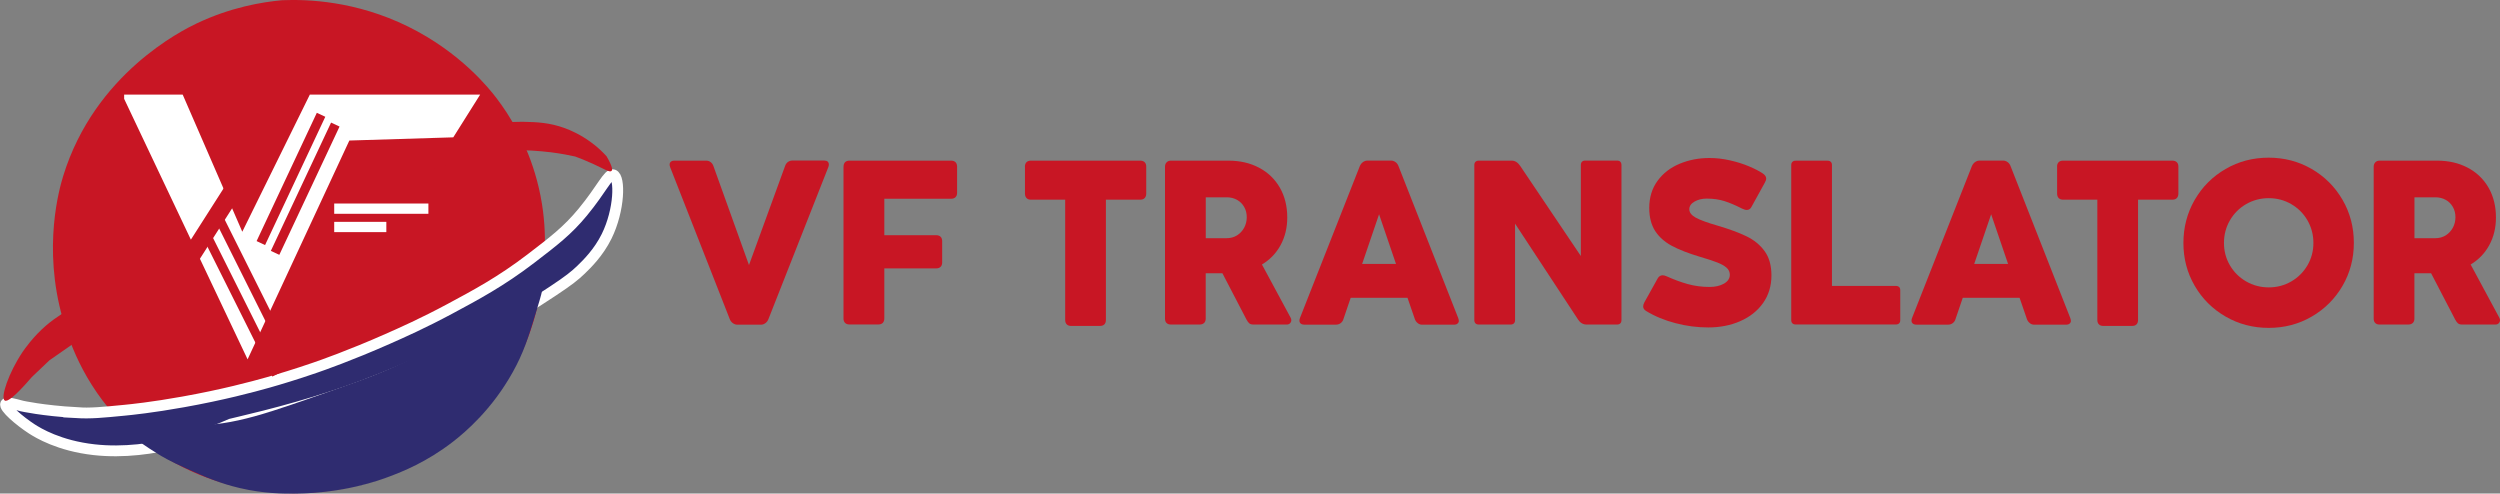 <?xml version="1.0" encoding="UTF-8"?>
<svg id="Camada_1" data-name="Camada 1" xmlns="http://www.w3.org/2000/svg" xmlns:xlink="http://www.w3.org/1999/xlink" viewBox="0 0 462.36 91.28">
  <rect x="0" y="0" width="462.36" height="91.28" fill="#808080" stroke="none"/>
  <defs>
    <style>
      .cls-1 {
        fill: #fff;
      }

      .cls-2 {
        fill: #2f2c70;
      }

      .cls-3 {
        fill: #c81624;
      }

      .cls-4 {
        fill: none;
        stroke: #fff;
        stroke-miterlimit: 10;
        stroke-width: 2px;
      }

      .cls-5 {
        fill: url(#Gradiente_sem_nome_2);
      }
    </style>
    <radialGradient id="Gradiente_sem_nome_2" data-name="Gradiente sem nome 2" cx="-67.52" cy="467.36" fx="-67.52" fy="467.36" r=".3" gradientTransform="translate(6974.92 47922.18) scale(102.39 -102.39)" gradientUnits="userSpaceOnUse">
      <stop offset="0" stop-color="#fff"/>
      <stop offset="0" stop-color="#f9f8fa"/>
      <stop offset="0" stop-color="#2f2c70"/>
      <stop offset=".66" stop-color="#2f2c70"/>
      <stop offset="1" stop-color="#2f2c70"/>
    </radialGradient>
  </defs>
  <g>
    <path class="cls-3" d="m52.18.04c4.61-.19,13.59.09,23.31,4.88,9.68,4.77,15.01,11.5,16.29,13.17,2.53,3.31,5.68,8.41,7.51,15.22,2.15,7.99,1.45,14.42,1.07,17.56-.4,3.35-1.27,10.09-5.56,17.56-.95,1.66-4.9,8.28-12.78,13.95-2.09,1.5-6.94,4.73-13.95,6.83-4.46,1.34-8.47,1.82-11.61,1.95-6.1.26-10.79-.72-12.68-1.17-3.09-.73-12.56-3.11-20.97-11.51-7.72-7.71-10.24-16.19-11.22-19.6-3.74-13.17-.6-24.05.1-26.33C17.51,13.63,33.69,5.61,36.38,4.33,42.68,1.34,48.44.38,52.18.04"/>
    <path class="cls-2" d="m14.14,76.33c2.63.15,4.73-.05,8.92-.46,1.13-.11,5.1-.51,10.82-1.54,7.23-1.29,12.82-2.78,15.71-3.6,2.15-.61,5.11-1.5,8.6-2.7,1.34-.46,6.58-2.29,13.48-5.34,2.69-1.19,6.59-2.92,11.53-5.57,4.81-2.58,9.44-5.05,14.97-9.28,4.23-3.24,6.77-5.17,9.61-8.61,3.54-4.29,4.73-7.21,5.65-6.9,1.28.43,1.18,6.48-1.24,11.38-1.49,3.01-3.62,5.1-4.73,6.17-1.14,1.1-2.28,2.01-5.12,3.89-3.28,2.17-7.87,5.19-14.83,8.53-2.15,1.04-4.15,1.92-5.94,2.66h0c-3.15,1.62-5.81,2.83-7.68,3.63-5.27,2.27-9.36,3.68-12.13,4.6-8.94,3-18.95,5.19-19,5.21h0c-3.51,1.56-14.33,6-25.36,4.77-6.47-.72-10.36-3.1-11.51-3.84-2.34-1.52-5.22-4.01-4.84-4.65.22-.36,1.4-.01,3,.41,0,0,3.8.86,10.11,1.22"/>
    <path class="cls-4" d="m14.14,76.33c2.63.15,4.73-.05,8.92-.46,1.13-.11,5.1-.51,10.82-1.54,7.23-1.29,12.82-2.78,15.71-3.6,2.15-.61,5.11-1.5,8.6-2.7,1.34-.46,6.58-2.29,13.48-5.34,2.69-1.19,6.59-2.92,11.53-5.57,4.81-2.58,9.44-5.05,14.97-9.28,4.23-3.24,6.77-5.17,9.61-8.61,3.54-4.29,4.73-7.21,5.65-6.9,1.28.43,1.18,6.48-1.24,11.38-1.49,3.01-3.62,5.1-4.73,6.17-1.14,1.1-2.28,2.01-5.12,3.89-3.28,2.17-7.87,5.19-14.83,8.53-2.15,1.04-4.15,1.92-5.94,2.66h0c-3.15,1.62-5.81,2.83-7.68,3.63-5.27,2.27-9.36,3.68-12.13,4.6-8.94,3-18.95,5.19-19,5.21h0c-3.51,1.56-14.33,6-25.36,4.77-6.47-.72-10.36-3.1-11.51-3.84-2.34-1.52-5.22-4.01-4.84-4.65.22-.36,1.4-.01,3,.41,0,0,3.8.86,10.11,1.22Z"/>
    <path class="cls-2" d="m100.17,51.99c.56.49.03,2.28-1.06,5.83-1.4,4.58-2.27,7.42-4.31,11.06-3.8,6.8-8.62,10.95-11.02,12.81-4.92,3.81-9.41,5.55-11.76,6.44-1.94.74-8.5,3.08-17.3,3.15-2.37.02-5.87.03-10.3-1-3.72-.86-6.52-2.1-9.76-3.54-3.24-1.43-4.84-2.4-5.43-2.77-1.69-1.05-6.56-4.08-6.1-5.46.45-1.36,5.71.08,12.18.16,8.07.1,14.31-2.31,26.92-6.73,5.23-1.83,10.56-3.7,17.17-7.35,12.14-6.69,19.03-14.1,20.76-12.61"/>
    <path class="cls-5" d="m100.17,51.99h0c.16.14.23.37.23.71,0,.9-.5,2.54-1.28,5.12-1.4,4.58-2.27,7.42-4.31,11.06-3.8,6.8-8.62,10.95-11.02,12.81-4.92,3.81-9.41,5.55-11.76,6.44-1.94.74-8.5,3.08-17.3,3.15-.31,0-.63,0-.98,0-2.31,0-5.46-.11-9.32-1-3.72-.86-6.52-2.1-9.76-3.54-3.24-1.43-4.84-2.4-5.43-2.77-1.62-1.01-6.13-3.82-6.13-5.26,0-.07,0-.13.03-.19.14-.43.77-.58,1.77-.58,2.15,0,6,.69,10.41.74.16,0,.33,0,.49,0,7.84,0,14.08-2.4,26.43-6.73,5.23-1.83,10.56-3.7,17.17-7.35,11.07-6.1,17.78-12.8,20.18-12.8.23,0,.42.06.58.19h0c-.15-.13-.34-.19-.58-.19-2.4,0-9.11,6.7-20.18,12.8-6.61,3.64-11.94,5.51-17.17,7.35-12.36,4.33-18.59,6.73-26.43,6.73-.16,0-.32,0-.49,0-4.41-.06-8.26-.74-10.41-.74-1,0-1.63.15-1.77.58-.02.06-.03.13-.03.19,0,1.45,4.52,4.26,6.13,5.26.59.37,2.19,1.34,5.43,2.77,3.24,1.43,6.04,2.67,9.76,3.54,3.86.89,7.01,1,9.32,1,.35,0,.67,0,.98,0,8.79-.08,15.35-2.42,17.3-3.15,2.35-.89,6.84-2.63,11.76-6.44,2.39-1.85,7.21-6.01,11.02-12.81,2.04-3.64,2.9-6.48,4.31-11.06.79-2.57,1.28-4.22,1.28-5.12,0-.34-.07-.58-.23-.71h0Z"/>
    <path class="cls-3" d="m5.9,69.72c-3.45,4-4.61,4.6-5.02,4.36-.85-.51.74-5.19,3.3-8.99.22-.33,1.95-2.86,4.4-4.94,13.73-11.65,77.58-32.53,87.67-32.38,2.87.04,5.6.39,5.6.39,1.96.25,3.54.56,4.54.79.77.28,1.92.73,3.3,1.36,2.1.97,3.06,1.61,3.4,1.31.2-.18.24-.74-.91-2.72-.65-.71-1.54-1.6-2.73-2.48-2.09-1.57-4.03-2.37-4.96-2.71-2.88-1.06-5.28-1.13-7.54-1.18,0,0-3.4-.08-6.54.47C65.95,27.23,13.26,63.77,13.26,63.77c-1.88,1.3-3.37,2.34-4.11,2.86"/>
    <polyline class="cls-1" points="22.96 17.5 23.55 17.5 33.79 17.5 44.81 42.86 57.3 17.5 88.8 17.5 83.83 25.4 64.61 25.99 45.79 66.46 22.96 18.28"/>
    <rect class="cls-3" x="24.39" y="39.29" width="30.07" height="3.31" transform="translate(-16.3 52.14) rotate(-57.45)"/>
    <rect class="cls-3" x="43.56" y="40.8" width="1.65" height="30.07" transform="translate(-20.28 25.73) rotate(-26.56)"/>
    <rect class="cls-3" x="45.61" y="37.2" width="1.65" height="30.07" transform="translate(-18.45 26.27) rotate(-26.56)"/>
    <rect class="cls-3" x="40.71" y="32.23" width="26.21" height="1.73" transform="translate(.98 67.74) rotate(-64.85)"/>
    <rect class="cls-3" x="43.34" y="34.04" width="26.21" height="1.73" transform="translate(.86 71.16) rotate(-64.85)"/>
    <rect class="cls-1" x="61.81" y="37.64" width="17.42" height="1.9"/>
    <rect class="cls-1" x="61.81" y="41.03" width="9.64" height="1.9"/>
  </g>
  <g>
    <path class="cls-3" d="m153.06,29.88c.15.12.23.3.23.54,0,.18-.03.35-.1.5l-11.07,28.09c-.12.32-.31.57-.57.76-.26.19-.53.28-.82.28h-4.37c-.29,0-.57-.1-.83-.29-.26-.19-.45-.44-.56-.73l-11.03-28.11c-.07-.18-.1-.34-.1-.48,0-.22.08-.4.23-.53.15-.13.37-.2.66-.2h5.89c.3,0,.58.09.82.28.24.19.41.43.51.74l6.57,18.29,6.68-18.33c.1-.3.27-.55.52-.73.25-.18.52-.27.81-.27h5.89c.29,0,.51.06.66.19Z"/>
    <path class="cls-3" d="m156.01,30.81c0-.36.1-.63.29-.82.19-.19.46-.28.81-.28h18.78c.36,0,.64.1.83.29.19.19.29.46.29.81v4.85c0,.35-.1.62-.29.81-.19.19-.47.29-.83.29h-12.34v6.74h9.58c.36,0,.64.1.83.29.19.19.29.46.29.81v3.94c0,.35-.1.62-.29.81-.19.19-.47.29-.83.29h-9.58v9.27c0,.35-.1.62-.29.81s-.46.29-.81.29h-5.35c-.35,0-.62-.1-.81-.29-.19-.19-.29-.46-.29-.81v-28.09Z"/>
    <path class="cls-3" d="m189.55,30.81c0-.35.1-.61.29-.81.19-.19.46-.29.81-.29h20.24c.34,0,.61.1.81.29.19.19.29.46.29.81v5c0,.35-.1.62-.29.82-.19.2-.46.3-.81.3h-6.36v22.25c0,.36-.1.63-.29.82-.19.19-.47.28-.83.28h-5.31c-.35,0-.62-.1-.81-.29-.19-.19-.29-.46-.29-.81v-22.25h-6.34c-.35,0-.62-.1-.81-.3-.19-.2-.29-.47-.29-.82v-5Z"/>
    <path class="cls-3" d="m238.82,59.21c0,.22-.08.41-.23.57-.15.16-.35.24-.6.24h-6.2c-.3,0-.54-.07-.72-.2-.17-.13-.36-.38-.55-.74l-4.44-8.54h-3.09v8.38c0,.35-.1.62-.3.81-.2.19-.48.29-.84.29h-5.31c-.35,0-.61-.1-.8-.29-.19-.19-.28-.46-.28-.81v-28.11c0-.32.1-.58.3-.79.2-.21.46-.31.78-.31h10.64c2.13,0,4.02.43,5.66,1.3,1.64.86,2.93,2.09,3.85,3.68.92,1.59,1.38,3.44,1.38,5.54,0,1.89-.41,3.59-1.23,5.1-.82,1.51-1.97,2.7-3.45,3.59l5.31,9.85c.08.14.12.29.12.46Zm-15.82-15.16h3.88c.7,0,1.34-.17,1.9-.52.56-.35,1-.82,1.32-1.41.32-.59.48-1.24.48-1.95s-.16-1.34-.48-1.9c-.32-.56-.76-1-1.32-1.31-.56-.31-1.19-.47-1.9-.47h-3.88v7.55Z"/>
    <path class="cls-3" d="m269.81,59.3c0,.22-.08.4-.24.54-.16.14-.38.21-.67.21h-5.89c-.29,0-.56-.09-.8-.28-.24-.19-.42-.42-.53-.71l-1.37-3.98h-10.51l-1.35,3.96c-.08.29-.25.53-.5.72-.25.19-.53.28-.85.28h-5.87c-.29,0-.52-.07-.67-.2-.16-.13-.24-.31-.24-.55,0-.14.03-.3.1-.48l11.07-28.09c.14-.32.34-.57.59-.75.26-.18.53-.27.82-.27h4.37c.29,0,.56.09.82.28.26.19.44.43.55.74l11.05,28.11c.07.18.1.34.1.48Zm-11.63-10.49l-3.13-9.18-3.13,9.18h6.26Z"/>
    <path class="cls-3" d="m299.67,29.92c.14.14.21.34.21.6v28.69c0,.26-.07.46-.22.6-.15.14-.34.21-.59.21h-5.64c-.65,0-1.18-.31-1.58-.93l-11.65-17.73v17.85c0,.26-.07.46-.22.6-.14.14-.34.21-.59.21h-5.91c-.25,0-.45-.07-.59-.21-.14-.14-.22-.34-.22-.6v-28.69c0-.26.07-.46.22-.6.15-.14.34-.21.59-.21h6.12c.59,0,1.11.33,1.55.97l11.22,16.67v-16.84c0-.26.07-.46.21-.6.14-.14.33-.21.58-.21h5.91c.26,0,.46.07.6.21Z"/>
    <path class="cls-3" d="m303.9,56.64c0-.22.08-.47.23-.75l2.45-4.4c.22-.39.53-.58.93-.58.19,0,.42.06.68.17,1.37.62,2.69,1.11,3.96,1.46,1.27.35,2.61.53,4.02.53,1.05,0,1.94-.2,2.66-.61.72-.41,1.09-.96,1.09-1.65,0-.51-.2-.95-.61-1.31-.41-.36-.99-.68-1.74-.97-.75-.29-1.81-.64-3.18-1.04-2.14-.64-3.88-1.32-5.22-2.04-1.34-.73-2.37-1.65-3.08-2.77-.71-1.12-1.07-2.53-1.07-4.23,0-1.93.51-3.6,1.53-5,1.02-1.4,2.38-2.45,4.08-3.16,1.7-.71,3.55-1.07,5.54-1.07,1.26,0,2.53.15,3.8.44,1.28.29,2.44.66,3.49,1.1,1.05.44,1.91.88,2.57,1.33.41.28.62.59.62.93,0,.21-.09.47-.27.79l-2.47,4.48c-.19.36-.48.54-.85.54-.25,0-.55-.09-.91-.27-1.16-.59-2.23-1.05-3.2-1.36-.98-.31-2.08-.47-3.31-.47-.87,0-1.62.19-2.26.56-.64.37-.95.84-.95,1.41,0,.61.41,1.13,1.22,1.57.82.44,2.13.92,3.94,1.44,2.24.66,4.05,1.33,5.43,2,1.38.67,2.49,1.58,3.34,2.74.84,1.15,1.26,2.65,1.26,4.49,0,1.95-.52,3.65-1.55,5.11-1.04,1.46-2.45,2.57-4.23,3.35s-3.75,1.16-5.91,1.16c-2.02,0-4.04-.26-6.05-.79-2.02-.52-3.84-1.28-5.45-2.26-.36-.22-.54-.51-.54-.87Z"/>
    <path class="cls-3" d="m351.23,53.08c.14.14.21.33.21.58v5.56c0,.25-.07.44-.21.58s-.34.21-.6.21h-18.54c-.25,0-.45-.07-.59-.21-.14-.14-.22-.33-.22-.58v-28.69c0-.26.07-.46.22-.6.15-.14.34-.21.59-.21h5.91c.25,0,.45.07.59.21.15.14.22.34.22.6v22.35h11.82c.26,0,.46.07.6.21Z"/>
    <path class="cls-3" d="m383.01,59.3c0,.22-.08.4-.24.54-.16.14-.38.21-.67.21h-5.89c-.29,0-.56-.09-.8-.28-.24-.19-.42-.42-.53-.71l-1.37-3.98h-10.51l-1.35,3.96c-.08.29-.25.53-.5.72-.25.19-.53.28-.85.28h-5.87c-.29,0-.52-.07-.67-.2-.16-.13-.24-.31-.24-.55,0-.14.03-.3.1-.48l11.07-28.09c.14-.32.34-.57.59-.75.26-.18.53-.27.82-.27h4.37c.29,0,.56.09.82.28.26.19.44.43.55.74l11.05,28.11c.07.18.1.34.1.48Zm-11.63-10.49l-3.13-9.18-3.13,9.18h6.26Z"/>
    <path class="cls-3" d="m380.44,30.81c0-.35.1-.61.29-.81.19-.19.46-.29.81-.29h20.24c.34,0,.61.1.81.29.19.19.29.46.29.81v5c0,.35-.1.62-.29.82-.19.2-.46.3-.81.3h-6.36v22.25c0,.36-.1.63-.29.82-.19.19-.47.28-.83.28h-5.31c-.35,0-.62-.1-.81-.29-.19-.19-.29-.46-.29-.81v-22.25h-6.34c-.35,0-.62-.1-.81-.3-.19-.2-.29-.47-.29-.82v-5Z"/>
    <path class="cls-3" d="m405.9,36.96c1.4-2.41,3.3-4.32,5.71-5.71,2.41-1.4,5.07-2.09,7.97-2.09s5.54.7,7.95,2.09c2.41,1.4,4.31,3.3,5.71,5.71,1.4,2.41,2.09,5.07,2.09,7.97s-.7,5.53-2.09,7.93c-1.4,2.4-3.3,4.3-5.7,5.69-2.41,1.4-5.06,2.09-7.96,2.09s-5.56-.7-7.97-2.09c-2.41-1.4-4.32-3.29-5.71-5.69-1.4-2.4-2.09-5.04-2.09-7.93s.7-5.56,2.09-7.97Zm6.51,12.11c.73,1.25,1.73,2.24,3,2.98,1.27.73,2.66,1.1,4.18,1.1s2.91-.37,4.17-1.1c1.26-.73,2.25-1.72,2.99-2.98.73-1.25,1.1-2.63,1.1-4.14s-.37-2.91-1.1-4.18c-.73-1.26-1.73-2.26-3-3-1.26-.73-2.65-1.1-4.16-1.1s-2.91.37-4.18,1.1c-1.26.73-2.26,1.73-3,3-.73,1.26-1.1,2.66-1.1,4.18s.37,2.89,1.1,4.14Z"/>
    <path class="cls-3" d="m462.36,59.21c0,.22-.08.41-.23.57-.15.16-.35.24-.6.24h-6.2c-.3,0-.54-.07-.72-.2-.17-.13-.36-.38-.55-.74l-4.44-8.54h-3.09v8.38c0,.35-.1.62-.3.81-.2.19-.48.29-.84.29h-5.31c-.35,0-.61-.1-.8-.29-.19-.19-.28-.46-.28-.81v-28.11c0-.32.1-.58.3-.79.2-.21.46-.31.78-.31h10.64c2.13,0,4.01.43,5.66,1.3,1.64.86,2.93,2.09,3.85,3.68.92,1.59,1.38,3.44,1.38,5.54,0,1.89-.41,3.59-1.23,5.1-.82,1.51-1.97,2.7-3.45,3.59l5.31,9.85c.08.14.12.29.12.46Zm-15.82-15.16h3.88c.7,0,1.34-.17,1.9-.52.56-.35,1-.82,1.32-1.41.32-.59.48-1.24.48-1.95s-.16-1.34-.48-1.9c-.32-.56-.76-1-1.32-1.31-.56-.31-1.19-.47-1.9-.47h-3.88v7.55Z"/>
  </g>
</svg>